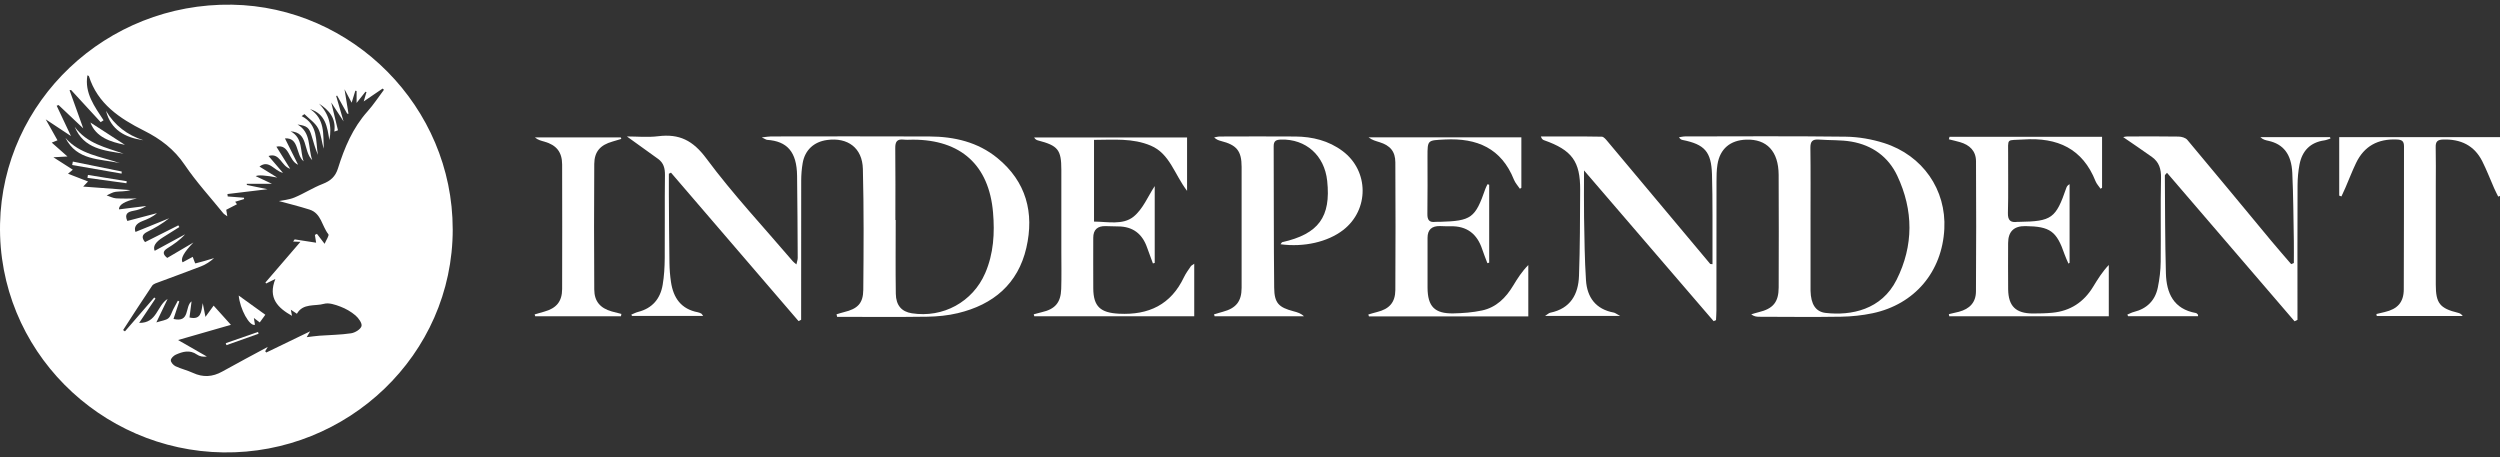 <svg width="268" height="49" viewBox="0 0 268 49" fill="none" xmlns="http://www.w3.org/2000/svg">
<rect x="0" y="0" width="268" height="49" fill="#333333" stroke="none"/>
<g clip-path="url(#clip0_1264_722)">
<path d="M48.532 24.577C48.539 38.093 37.199 48.686 23.929 48.498C10.722 48.312 -0.274 37.489 0.005 23.996C0.279 10.833 11.39 0.291 24.863 0.502C37.789 0.707 48.53 11.46 48.53 24.574L48.532 24.577ZM19.124 24.173C19.159 24.228 19.192 24.284 19.227 24.34C18.639 24.709 18.054 25.078 17.466 25.445C16.665 25.944 16.371 26.425 16.583 26.888C17.672 26.298 18.759 25.708 19.843 25.118C19.285 25.736 18.634 26.186 17.962 26.602C17.391 26.955 17.457 27.273 17.927 27.649C18.89 27.083 19.812 26.539 20.735 25.998C19.706 27.048 19.321 27.755 19.578 28.119C19.939 27.923 20.306 27.726 20.66 27.535C20.77 27.817 20.91 28.246 20.941 28.239C21.618 28.079 22.283 27.868 22.95 27.668C22.538 28.035 22.079 28.346 21.573 28.544C20.086 29.126 18.578 29.658 17.084 30.223C16.81 30.327 16.454 30.418 16.309 30.631C15.246 32.199 14.228 33.797 13.197 35.383C13.263 35.429 13.328 35.476 13.394 35.522C14.441 34.312 15.49 33.102 16.536 31.892C16.581 31.93 16.623 31.969 16.668 32.006C16.113 32.835 15.555 33.664 14.918 34.614C16.852 34.647 16.803 32.78 17.967 32.046C17.576 32.863 17.23 33.581 16.761 34.563C17.368 34.368 17.789 34.336 18.049 34.117C18.307 33.901 18.398 33.493 18.567 33.17C18.73 32.856 18.899 32.545 19.065 32.231C19.117 32.259 19.168 32.285 19.22 32.313C19.018 32.924 18.815 33.537 18.599 34.192C20.407 34.617 19.791 32.859 20.536 32.306C20.459 32.914 20.386 33.481 20.313 34.034C21.559 34.324 21.578 33.451 21.735 32.494C21.84 33.028 21.899 33.33 22.025 33.971C22.465 33.362 22.735 32.991 22.901 32.763C23.458 33.383 24.121 34.12 24.753 34.821C22.997 35.325 21.168 35.852 19.086 36.451C20.274 37.132 21.227 37.678 22.177 38.221C21.758 38.277 21.393 38.203 21.112 38.007C20.339 37.469 19.585 37.694 18.848 38.019C18.611 38.123 18.314 38.414 18.311 38.623C18.309 38.839 18.585 39.152 18.817 39.261C19.417 39.542 20.079 39.694 20.681 39.972C21.77 40.476 22.788 40.411 23.826 39.831C25.465 38.913 27.13 38.038 28.708 37.185C28.657 37.271 28.542 37.462 28.427 37.654L28.549 37.789C30.115 37.032 31.68 36.277 33.246 35.518C33.141 35.697 33.038 35.873 32.878 36.145C33.412 36.082 33.831 36.017 34.253 35.987C35.382 35.903 36.522 35.896 37.636 35.729C38.06 35.666 38.65 35.309 38.753 34.965C38.845 34.663 38.44 34.101 38.112 33.818C37.641 33.414 37.068 33.086 36.484 32.865C35.932 32.657 35.248 32.424 34.728 32.571C33.766 32.845 32.485 32.478 31.827 33.634C31.708 33.555 31.485 33.407 31.178 33.202C31.242 33.534 31.277 33.722 31.302 33.859C29.811 33.017 28.689 31.971 29.52 29.902C28.991 30.162 28.762 30.276 28.53 30.39C28.504 30.355 28.481 30.318 28.455 30.283C29.614 28.934 30.776 27.587 32.204 25.926C31.886 25.912 31.654 25.903 31.422 25.894C31.478 25.817 31.534 25.738 31.59 25.661C32.352 25.78 33.112 25.898 33.888 26.017C33.838 25.698 33.796 25.438 33.757 25.181C33.829 25.143 33.904 25.104 33.977 25.067C34.206 25.364 34.433 25.664 34.798 26.137C34.967 25.733 35.309 25.243 35.201 25.109C34.506 24.24 34.445 22.865 33.178 22.466C32.024 22.101 30.843 21.813 29.898 21.553C30.286 21.469 30.968 21.421 31.562 21.174C32.595 20.747 33.548 20.12 34.59 19.718C35.438 19.391 35.958 18.929 36.231 18.048C36.925 15.835 37.812 13.715 39.4 11.94C40.044 11.22 40.575 10.401 41.158 9.625C41.111 9.581 41.065 9.537 41.018 9.493C40.388 9.922 39.758 10.35 38.988 10.874C39.126 10.415 39.208 10.145 39.287 9.873C39.252 9.86 39.215 9.848 39.177 9.834C38.906 10.175 38.636 10.519 38.227 11.035V9.753C38.182 9.743 38.138 9.734 38.093 9.723C37.976 10.106 37.857 10.487 37.697 11.009C37.428 10.503 37.238 10.145 36.932 9.567C37.103 10.617 37.231 11.409 37.36 12.2C37.313 12.196 37.264 12.189 37.217 12.184C36.857 11.539 36.498 10.893 36.138 10.247C36.105 10.264 36.07 10.28 36.037 10.296C36.278 11.125 36.52 11.954 36.829 13.009C36.278 12.166 35.887 11.566 35.51 10.988C35.758 12.012 35.995 12.99 36.231 13.966C36.1 14.012 35.972 14.059 35.84 14.105C36.037 12.672 35.279 11.801 34.192 11.107C35.281 12.212 35.606 13.52 35.307 15.015C35.084 13.629 34.916 12.219 33.232 11.692C34.857 12.746 34.628 14.393 34.712 15.935C34.466 15.22 34.445 14.409 34.105 13.764C33.792 13.164 33.138 12.737 32.635 12.233C32.536 12.305 32.436 12.377 32.337 12.447C34.136 13.376 33.82 15.101 34.08 16.604C33.806 15.947 33.609 15.264 33.41 14.581C33.15 13.682 32.925 13.489 31.897 13.345C33.394 14.244 32.993 15.777 33.471 17.168C32.466 16.156 33.096 14.203 31.15 14.079C32.504 14.802 32.145 16.202 32.553 17.294C31.677 16.574 32.101 14.732 30.546 14.836C30.993 15.733 31.473 16.697 31.956 17.661C30.895 17.205 31.068 15.426 29.628 15.721C30.111 16.497 30.607 17.294 31.106 18.093C30.141 17.809 30.029 16.334 28.785 16.722C29.319 17.342 29.827 17.937 30.335 18.529C29.394 18.325 28.844 17.061 27.814 17.856C28.418 18.23 29.069 18.631 29.72 19.033C28.461 18.79 27.691 18.74 27.408 18.882C27.921 19.124 28.49 19.393 29.148 19.702H26.451C26.455 19.744 26.46 19.788 26.465 19.83C27.174 19.974 27.886 20.12 28.68 20.283C27.151 20.466 25.767 20.633 24.381 20.8C24.39 20.886 24.402 20.975 24.411 21.061C24.992 21.105 25.573 21.151 26.151 21.195C26.158 21.244 26.163 21.293 26.17 21.339C25.849 21.437 25.528 21.532 25.207 21.63C25.273 21.718 25.338 21.806 25.404 21.894C25.029 22.087 24.655 22.28 24.252 22.489C24.28 22.658 24.313 22.863 24.367 23.188C24.142 23.021 24.015 22.958 23.936 22.86C22.545 21.144 21.037 19.502 19.805 17.679C18.667 15.993 17.204 14.89 15.405 13.989C12.844 12.702 10.458 11.125 9.533 8.166C9.519 8.125 9.425 8.106 9.369 8.076C9.05 9.973 10.134 11.413 11.102 12.893C10.998 12.96 10.896 13.027 10.793 13.095C9.734 11.945 8.676 10.793 7.617 9.644C7.563 9.653 7.51 9.662 7.456 9.671C7.919 10.958 8.381 12.247 8.926 13.764C7.938 12.83 7.109 12.047 6.28 11.262C6.212 11.286 6.144 11.311 6.074 11.334C6.557 12.354 7.037 13.376 7.608 14.586C6.702 13.986 5.936 13.48 4.901 12.795C5.416 13.712 5.791 14.377 6.163 15.041C6.009 15.104 5.861 15.162 5.547 15.287C6.14 15.812 6.629 16.244 7.233 16.776C6.702 16.806 6.334 16.825 5.721 16.859C6.54 17.384 7.168 17.784 7.805 18.19C7.627 18.341 7.486 18.459 7.292 18.624C8.062 18.924 8.73 19.182 9.439 19.456C9.242 19.663 9.123 19.788 8.917 20.002C10.687 20.134 12.336 20.257 13.984 20.378C13.45 20.545 12.916 20.496 12.396 20.561C12.064 20.603 11.755 20.812 11.434 20.947C11.771 21.056 12.104 21.239 12.446 21.263C13.181 21.311 13.923 21.277 14.661 21.277C13.346 21.578 12.713 21.968 12.762 22.445C13.736 22.324 14.712 22.203 15.686 22.08C15.244 22.37 14.775 22.515 14.293 22.6C13.668 22.714 13.324 22.956 13.649 23.687C14.736 23.402 15.782 23.125 16.829 22.849C16.356 23.267 15.815 23.488 15.272 23.699C14.591 23.964 14.341 24.352 14.523 24.865C15.726 24.375 16.93 23.885 18.133 23.395C17.396 23.996 16.588 24.442 15.766 24.862C15.227 25.139 15.146 25.469 15.548 25.954C16.764 25.341 17.944 24.746 19.126 24.152L19.124 24.173Z" fill="white"/>
<path d="M183.703 34.431C179.127 29.108 174.549 23.785 169.808 18.269C169.808 20.139 169.784 21.732 169.812 23.325C169.854 25.566 169.871 27.809 170.018 30.046C170.138 31.871 171.058 33.151 172.999 33.509C173.147 33.537 173.278 33.653 173.683 33.869H165.63C165.907 33.692 166.035 33.553 166.188 33.523C168.361 33.077 169.199 31.551 169.269 29.57C169.379 26.504 169.377 23.434 169.393 20.364C169.412 17.3 168.513 16.086 165.52 15.031C165.387 14.985 165.27 14.899 165.181 14.63C167.358 14.63 169.538 14.613 171.716 14.653C171.931 14.658 172.17 14.966 172.348 15.178C176.011 19.544 179.666 23.915 183.326 28.281C183.356 28.318 183.447 28.302 183.579 28.32C183.579 26.553 183.586 24.797 183.579 23.041C183.572 21.59 183.572 20.136 183.525 18.685C183.447 16.269 182.75 15.477 180.366 15.004C180.242 14.978 180.122 14.925 179.989 14.713C180.211 14.683 180.431 14.625 180.654 14.625C186.388 14.62 192.125 14.579 197.858 14.653C199.234 14.671 200.658 14.918 201.972 15.336C206.128 16.662 208.652 20.35 208.432 24.547C208.193 29.14 205.255 32.626 200.738 33.581C199.637 33.813 198.495 33.931 197.368 33.95C194.434 33.999 191.5 33.964 188.566 33.957C188.292 33.957 188.021 33.917 187.73 33.697C187.997 33.618 188.262 33.53 188.533 33.465C190.069 33.1 190.669 32.389 190.674 30.817C190.685 26.79 190.695 22.763 190.671 18.736C190.657 16.221 189.4 14.892 187.196 14.969C185.478 15.029 184.377 15.956 184.112 17.635C184.014 18.25 184.009 18.884 184.009 19.511C184 24.101 184.005 28.687 184 33.276C184 33.625 183.97 33.973 183.956 34.319C183.871 34.354 183.789 34.391 183.705 34.426L183.703 34.431ZM194.09 23.566C194.09 26.038 194.09 28.509 194.09 30.98C194.09 31.045 194.09 31.112 194.09 31.177C194.127 32.601 194.626 33.423 195.717 33.546C198.445 33.852 201.7 33.216 203.316 29.99C205.152 26.325 205.131 22.538 203.386 18.838C202.431 16.808 200.705 15.566 198.469 15.18C197.333 14.985 196.151 15.052 194.991 14.962C194.296 14.908 194.064 15.159 194.074 15.856C194.109 18.424 194.088 20.995 194.088 23.566H194.09Z" fill="white"/>
<path d="M89.671 33.694C89.94 33.615 90.205 33.523 90.479 33.458C91.926 33.109 92.53 32.531 92.544 31.073C92.584 26.75 92.61 22.426 92.5 18.104C92.441 15.849 90.875 14.706 88.662 15.008C87.252 15.199 86.287 16.086 86.046 17.484C85.941 18.099 85.892 18.729 85.889 19.354C85.878 23.975 85.882 28.597 85.882 33.216C85.882 33.569 85.882 33.924 85.882 34.277C85.791 34.326 85.697 34.375 85.606 34.424C81.047 29.119 76.488 23.813 71.929 18.508C71.854 18.548 71.777 18.585 71.702 18.624C71.702 19.365 71.697 20.108 71.702 20.849C71.718 23.29 71.728 25.733 71.765 28.174C71.774 28.864 71.828 29.561 71.931 30.243C72.184 31.927 73.008 33.137 74.816 33.476C74.945 33.499 75.069 33.56 75.186 33.62C75.237 33.648 75.266 33.72 75.378 33.869H67.751C67.728 33.822 67.702 33.773 67.679 33.727C67.92 33.63 68.154 33.499 68.405 33.437C69.941 33.047 70.788 32.018 71.039 30.529C71.198 29.591 71.25 28.629 71.259 27.675C71.285 24.704 71.245 21.734 71.283 18.764C71.292 18.044 71.14 17.463 70.55 17.036C69.451 16.239 68.346 15.45 67.201 14.627C68.274 14.627 69.43 14.743 70.552 14.604C72.823 14.321 74.282 15.052 75.718 16.985C78.574 20.831 81.874 24.356 84.993 28.012C85.075 28.107 85.182 28.181 85.374 28.346C85.435 28.053 85.515 27.854 85.515 27.651C85.501 24.714 85.484 21.778 85.447 18.84C85.416 16.286 84.388 15.136 82.234 14.992C82.124 14.985 82.021 14.897 81.663 14.729C82.162 14.676 82.398 14.627 82.637 14.627C88.306 14.623 93.973 14.604 99.639 14.63C102.299 14.641 104.821 15.226 106.919 16.941C110.02 19.474 110.888 22.814 110.024 26.569C109.134 30.431 106.484 32.663 102.674 33.571C101.616 33.825 100.499 33.934 99.407 33.95C96.185 33.999 92.961 33.966 89.739 33.966C89.718 33.873 89.697 33.78 89.676 33.688L89.671 33.694ZM95.984 23.585C95.996 23.585 96.007 23.585 96.019 23.585C96.019 26.221 95.991 28.859 96.031 31.495C96.05 32.745 96.663 33.413 97.743 33.583C101.089 34.108 104.28 32.368 105.615 29.275C106.517 27.187 106.643 24.988 106.453 22.77C106.02 17.7 102.995 14.973 97.869 14.973C97.537 14.973 97.199 15.004 96.871 14.966C96.157 14.885 95.965 15.199 95.972 15.874C96.005 18.445 95.984 21.016 95.984 23.587V23.585Z" fill="white"/>
<path d="M245.9 28.195C245.9 27.415 245.912 26.634 245.9 25.854C245.855 23.413 245.846 20.972 245.734 18.534C245.642 16.527 244.776 15.449 243.174 15.096C242.877 15.031 242.58 14.969 242.313 14.702H249.78C249.796 14.75 249.813 14.799 249.827 14.85C249.609 14.918 249.394 15.015 249.171 15.048C247.649 15.264 246.794 16.179 246.511 17.616C246.366 18.355 246.303 19.121 246.298 19.876C246.279 24.333 246.289 28.79 246.289 33.244V34.289C246.186 34.34 246.08 34.391 245.977 34.442C241.43 29.147 236.88 23.852 232.302 18.522C232.178 18.678 232.073 18.747 232.073 18.817C232.099 22.314 232.089 25.812 232.185 29.307C232.244 31.421 233 33.13 235.407 33.557C235.489 33.571 235.557 33.669 235.627 33.736C235.641 33.75 235.627 33.794 235.627 33.894H228.132C228.104 33.838 228.078 33.783 228.05 33.725C228.286 33.627 228.516 33.497 228.762 33.437C230.167 33.086 231.036 32.197 231.319 30.819C231.504 29.921 231.616 28.991 231.626 28.074C231.661 25.071 231.595 22.066 231.661 19.063C231.682 18.116 231.452 17.377 230.694 16.831C229.663 16.093 228.61 15.389 227.607 14.699C227.64 14.695 227.844 14.632 228.048 14.63C229.881 14.623 231.715 14.609 233.548 14.641C233.866 14.646 234.293 14.769 234.48 14.992C237.482 18.569 240.451 22.173 243.434 25.766C244.148 26.625 244.884 27.463 245.612 28.313C245.708 28.274 245.804 28.234 245.9 28.193V28.195Z" fill="white"/>
<path d="M159.641 19.802V28.156C159.577 28.174 159.514 28.195 159.449 28.214C159.264 27.717 159.06 27.227 158.894 26.723C158.353 25.083 157.259 24.207 155.475 24.256C155.11 24.265 154.742 24.245 154.374 24.235C153.48 24.212 153.033 24.631 153.033 25.492C153.033 27.275 153.023 29.057 153.033 30.84C153.044 32.858 153.796 33.632 155.803 33.595C156.828 33.574 157.87 33.497 158.87 33.283C160.395 32.958 161.423 31.927 162.202 30.634C162.668 29.863 163.151 29.101 163.834 28.413V33.915H146.748C146.727 33.848 146.706 33.781 146.685 33.713C146.994 33.625 147.303 33.527 147.614 33.451C148.935 33.126 149.574 32.424 149.581 31.077C149.607 26.521 149.605 21.966 149.581 17.41C149.576 16.237 149.033 15.601 147.89 15.243C147.492 15.117 147.087 15.02 146.708 14.723H163.09V20.132C163.038 20.166 162.984 20.201 162.933 20.236C162.717 19.913 162.434 19.614 162.294 19.261C160.957 15.907 158.35 14.774 154.892 14.955C153.033 15.052 153.028 14.971 153.028 16.787C153.028 18.833 153.047 20.882 153.016 22.928C153.007 23.559 153.197 23.866 153.864 23.785C154.028 23.766 154.196 23.785 154.363 23.78C157.73 23.683 158.14 23.383 159.236 20.232C159.294 20.064 159.385 19.909 159.463 19.746C159.519 19.765 159.575 19.783 159.634 19.802H159.641Z" fill="white"/>
<path d="M128.022 28.262V33.904H110.875C110.856 33.834 110.837 33.762 110.818 33.692C111.104 33.615 111.387 33.532 111.675 33.467C113.094 33.146 113.713 32.454 113.762 30.98C113.806 29.66 113.776 28.339 113.776 27.02C113.776 24.082 113.776 21.146 113.776 18.209C113.776 16.056 113.418 15.61 111.284 15.057C111.132 15.018 110.987 14.955 110.858 14.734H127.254V20.461C125.884 18.664 125.404 16.474 123.358 15.61C121.421 14.79 119.384 14.987 117.279 14.994V23.755C118.724 23.761 120.358 24.149 121.501 23.239C122.526 22.419 123.077 21.016 123.786 19.948V28.186C123.721 28.204 123.655 28.221 123.592 28.239C123.383 27.675 123.17 27.113 122.971 26.544C122.456 25.064 121.442 24.27 119.833 24.272C119.4 24.272 118.967 24.254 118.534 24.24C117.643 24.213 117.197 24.629 117.197 25.487C117.197 27.303 117.185 29.117 117.199 30.933C117.216 32.872 117.984 33.53 119.951 33.629C123.149 33.794 125.528 32.654 126.921 29.714C127.118 29.298 127.404 28.924 127.659 28.539C127.706 28.467 127.807 28.427 128.027 28.269L128.022 28.262Z" fill="white"/>
<path d="M208.987 14.665H225.341V20.129C225.287 20.164 225.236 20.199 225.182 20.234C224.999 19.967 224.76 19.721 224.643 19.428C223.257 15.93 220.566 14.711 216.939 14.953C215.015 15.08 215.286 14.716 215.272 16.676C215.258 18.722 215.307 20.77 215.249 22.814C215.225 23.631 215.532 23.887 216.286 23.782C216.352 23.773 216.419 23.782 216.485 23.782C219.941 23.729 220.386 23.409 221.503 20.162C221.555 20.013 221.622 19.871 221.859 19.744V28.174C221.819 28.202 221.779 28.23 221.74 28.258C221.601 27.937 221.445 27.621 221.332 27.294C220.47 24.776 219.784 24.275 217.127 24.238C215.889 24.219 215.27 24.828 215.27 26.065C215.27 27.717 215.253 29.366 215.274 31.017C215.298 32.826 216.099 33.602 217.923 33.606C218.621 33.606 219.323 33.592 220.018 33.525C221.946 33.339 223.388 32.38 224.381 30.745C224.87 29.939 225.369 29.14 226.062 28.402V33.904H208.961C208.947 33.827 208.931 33.753 208.917 33.676C209.275 33.592 209.638 33.516 209.994 33.423C211.146 33.116 211.814 32.422 211.823 31.247C211.858 26.593 211.849 21.941 211.828 17.287C211.823 16.183 211.151 15.538 210.116 15.238C209.72 15.124 209.32 15.034 208.919 14.934C208.943 14.846 208.964 14.757 208.987 14.669V14.665Z" fill="white"/>
<path d="M137.273 26.184C137.381 26.049 137.412 25.97 137.456 25.961C141.35 25.083 142.69 23.258 142.275 19.388C141.982 16.652 139.985 14.885 137.32 14.962C136.784 14.978 136.533 15.113 136.538 15.686C136.562 20.735 136.538 25.784 136.592 30.833C136.608 32.492 137.072 32.951 138.683 33.374C139.067 33.474 139.451 33.583 139.781 33.901H130.204C130.185 33.831 130.167 33.762 130.148 33.692C130.464 33.602 130.78 33.504 131.096 33.42C132.501 33.044 133.098 32.31 133.101 30.863C133.11 26.539 133.108 22.217 133.101 17.893C133.101 16.179 132.576 15.538 130.881 15.113C130.635 15.05 130.396 14.962 130.157 14.732C130.359 14.697 130.56 14.634 130.761 14.634C133.461 14.627 136.161 14.613 138.861 14.634C140.699 14.651 142.43 15.076 143.926 16.193C146.769 18.315 146.792 22.498 143.982 24.663C142.331 25.935 139.795 26.523 137.266 26.184H137.273Z" fill="white"/>
<path d="M250.764 20.974V14.702H268V21.007C267.935 21.03 267.869 21.051 267.806 21.074C267.661 20.773 267.504 20.475 267.368 20.169C266.942 19.203 266.567 18.211 266.092 17.273C265.235 15.586 263.79 14.901 261.912 14.957C261.306 14.976 261.092 15.166 261.106 15.765C261.139 17.117 261.116 18.469 261.116 19.823C261.116 23.385 261.116 26.945 261.116 30.508C261.116 32.512 261.551 33.058 263.507 33.534C263.685 33.578 263.853 33.66 264.003 33.873H254.787C254.775 33.804 254.763 33.734 254.749 33.662C255.049 33.59 255.349 33.518 255.648 33.448C257.006 33.133 257.678 32.415 257.685 31.024C257.716 25.912 257.692 20.8 257.709 15.686C257.709 15.108 257.465 14.978 256.931 14.955C254.92 14.867 253.44 15.659 252.571 17.47C252.157 18.332 251.815 19.228 251.436 20.106C251.298 20.424 251.148 20.738 251.003 21.056L250.764 20.972V20.974Z" fill="white"/>
<path d="M66.564 33.906H57.376C57.355 33.839 57.334 33.771 57.315 33.704C57.657 33.604 57.999 33.502 58.343 33.407C59.647 33.047 60.256 32.315 60.261 30.987C60.272 26.535 60.272 22.082 60.261 17.63C60.256 16.304 59.65 15.547 58.366 15.185C58.022 15.087 57.673 15.015 57.345 14.732H66.546C66.567 14.785 66.585 14.839 66.606 14.892C66.293 14.985 65.979 15.083 65.663 15.173C64.354 15.545 63.715 16.248 63.705 17.579C63.675 22.064 63.677 26.549 63.705 31.033C63.712 32.315 64.347 33.033 65.59 33.39C65.93 33.488 66.272 33.567 66.613 33.653C66.597 33.736 66.583 33.82 66.567 33.904L66.564 33.906Z" fill="white"/>
<path d="M25.586 31.679C26.537 32.364 27.492 33.054 28.443 33.741C28.305 33.931 28.097 34.217 27.846 34.563C27.78 34.514 27.565 34.352 27.214 34.087C27.27 34.433 27.3 34.628 27.331 34.819C26.741 35.007 25.729 33.135 25.589 31.681L25.586 31.679Z" fill="white"/>
<path d="M12.841 17.486C10.696 17.012 8.254 17.226 7.018 14.788C8.575 16.569 10.83 16.776 12.841 17.486Z" fill="white"/>
<path d="M13.258 16.471C11.174 16.139 8.994 15.97 8.006 13.594C9.312 15.389 11.343 15.814 13.258 16.471Z" fill="white"/>
<path d="M15.37 15.036C13.436 14.748 11.884 13.954 11.366 11.882C12.287 13.45 13.635 14.472 15.37 15.036Z" fill="white"/>
<path d="M13.036 18.61C11.27 18.304 9.504 17.997 7.739 17.691C7.762 17.567 7.786 17.444 7.809 17.321C9.553 17.677 11.298 18.03 13.043 18.385C13.043 18.459 13.038 18.536 13.038 18.61H13.036Z" fill="white"/>
<path d="M13.394 15.528C11.865 15.217 10.28 14.723 9.694 13.134C10.851 13.884 12.186 14.748 13.394 15.528Z" fill="white"/>
<path d="M9.427 18.752C10.814 18.977 12.2 19.203 13.586 19.428C13.574 19.5 13.565 19.572 13.553 19.644L9.374 19.068C9.392 18.963 9.409 18.857 9.427 18.752Z" fill="white"/>
<path d="M27.717 35.778C26.57 36.187 25.425 36.595 24.277 37.002C24.252 36.93 24.226 36.858 24.2 36.788C25.355 36.386 26.509 35.987 27.663 35.585L27.717 35.778Z" fill="white"/>
</g>
<defs>
<clipPath id="clip0_1264_722">
<rect width="268" height="48" fill="white" transform="translate(0 0.5)"/>
</clipPath>
</defs>
</svg>
